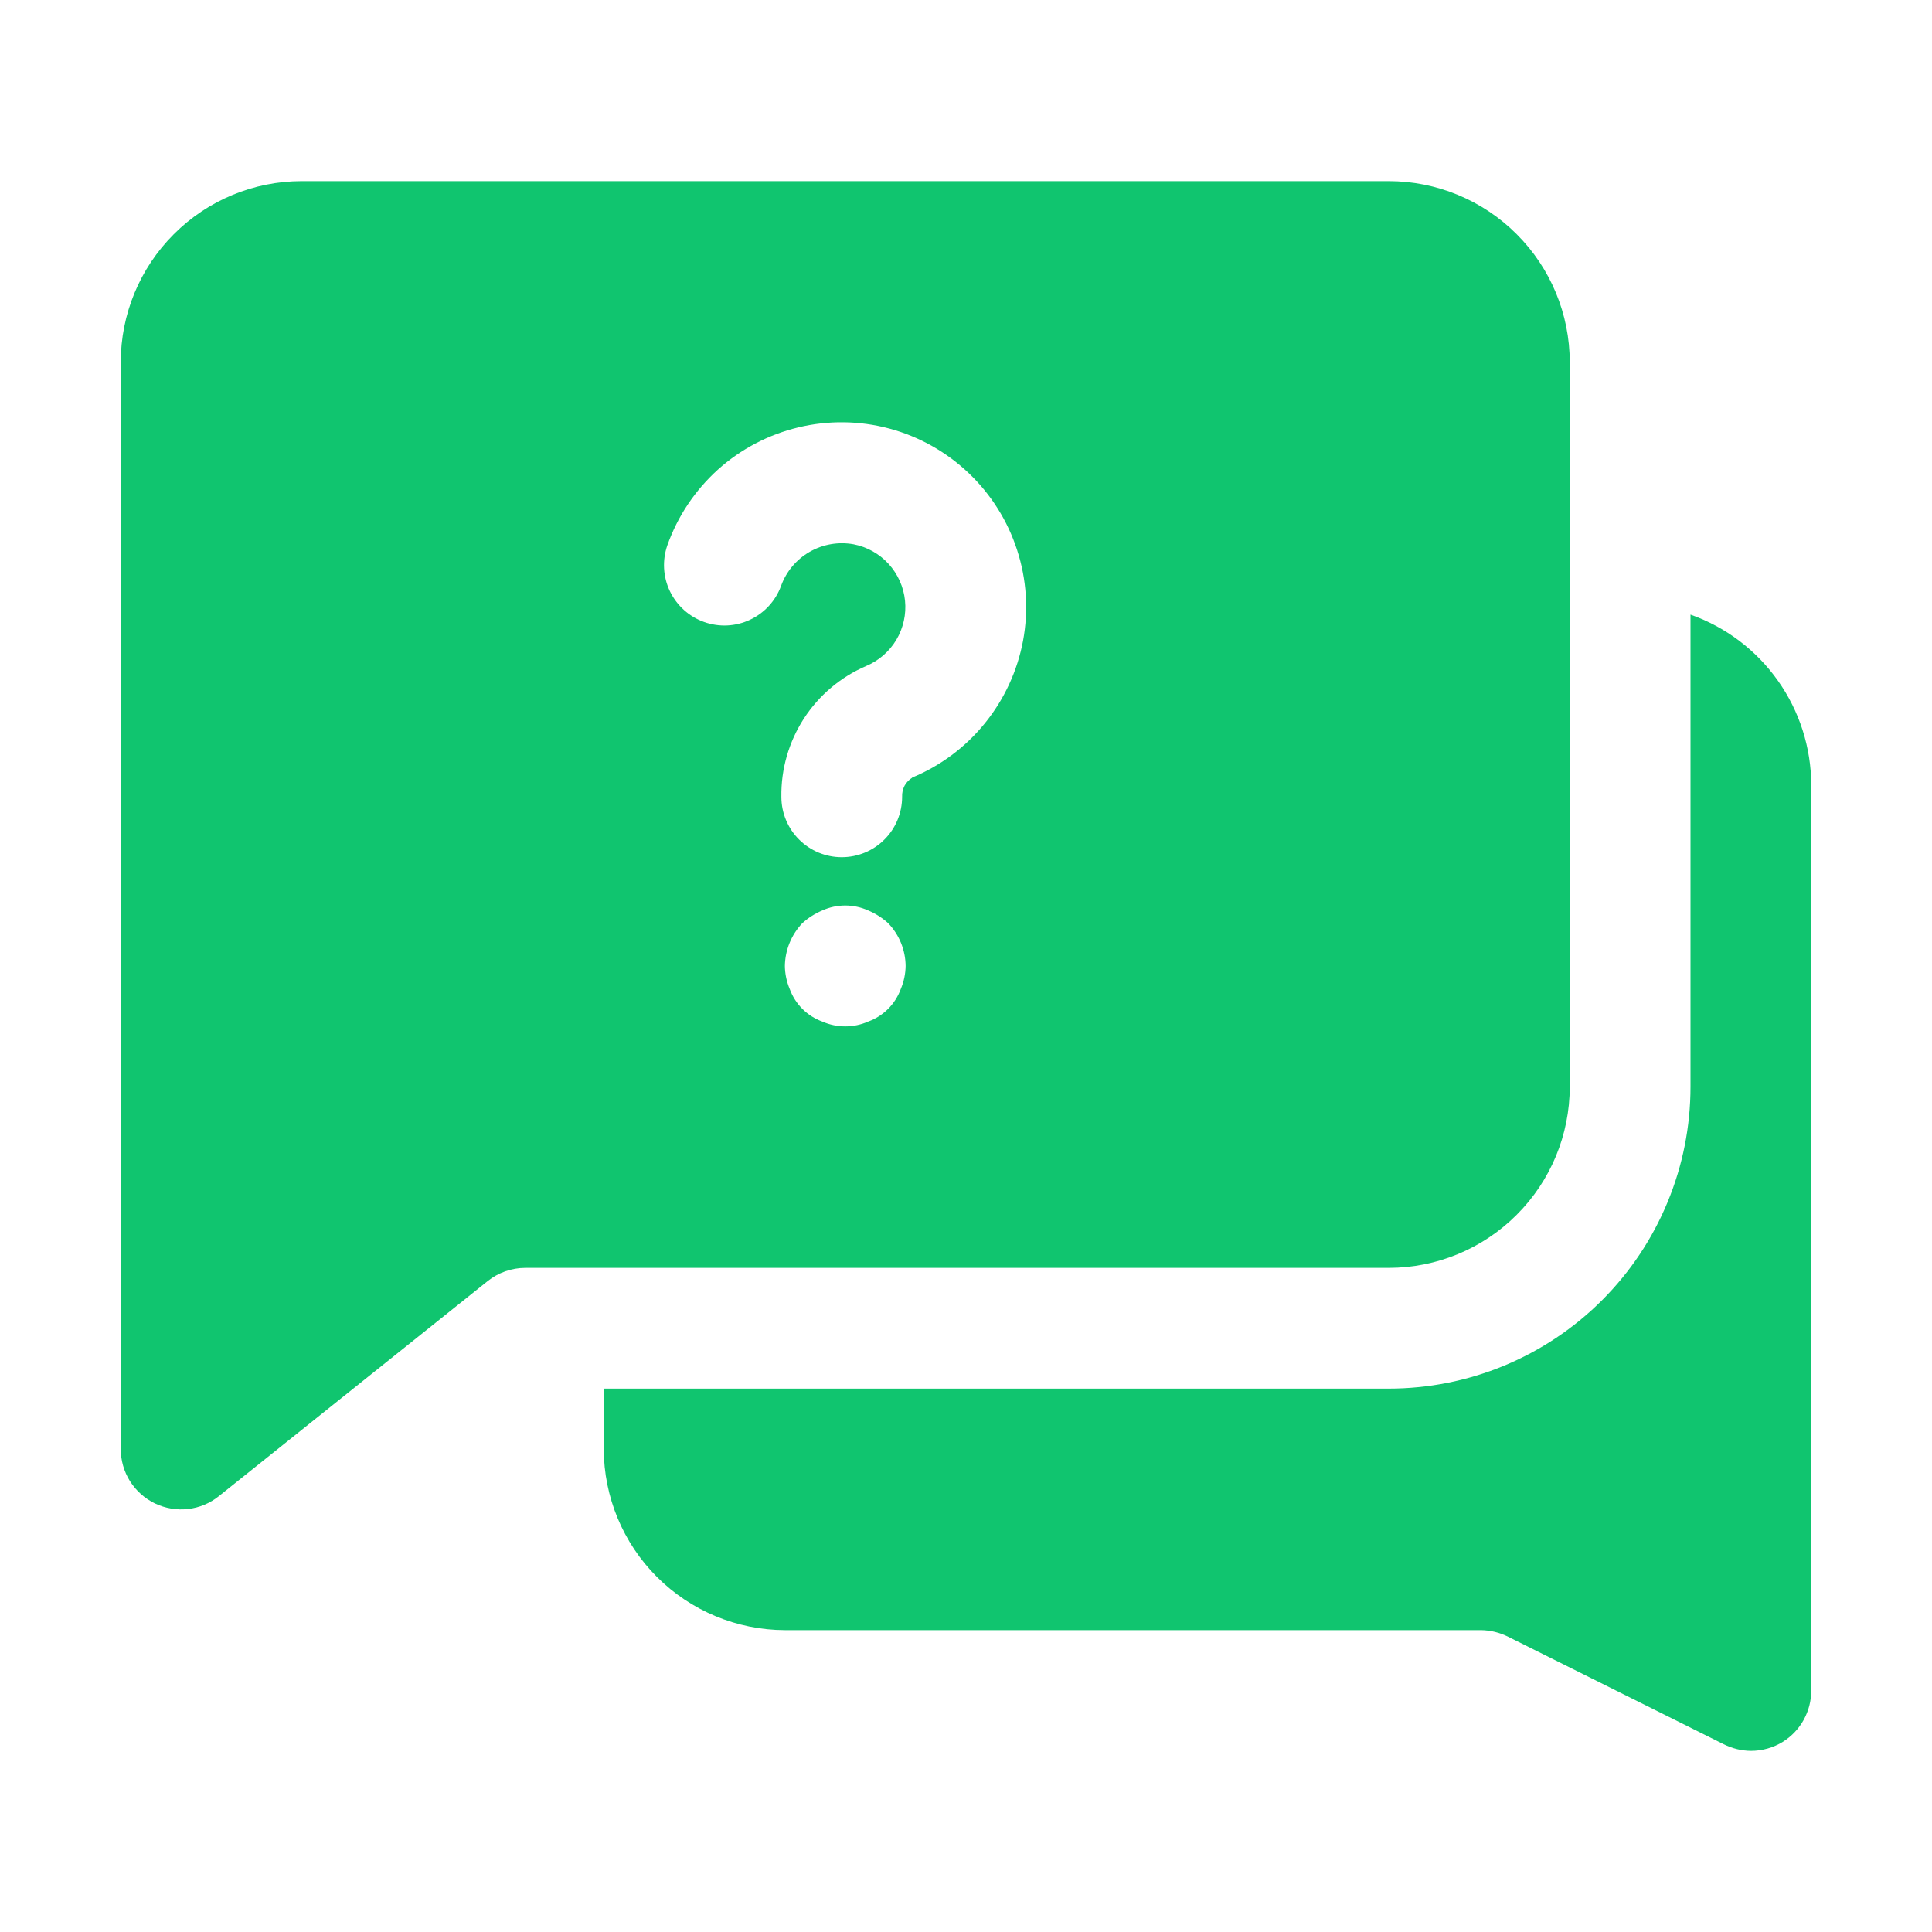 <svg width="32" height="32" viewBox="0 0 32 32" fill="none" xmlns="http://www.w3.org/2000/svg">
<path d="M28 10.18V18C28 18.657 27.871 19.307 27.619 19.914C27.368 20.52 27 21.071 26.535 21.536C26.071 22 25.52 22.368 24.913 22.62C24.307 22.871 23.657 23 23 23H10V24C10.002 24.795 10.319 25.557 10.881 26.119C11.443 26.681 12.205 26.998 13 27H24.53C24.686 27.002 24.84 27.04 24.98 27.11L28.55 28.89C28.69 28.96 28.844 28.998 29 29C29.187 29 29.371 28.948 29.53 28.85C29.674 28.76 29.793 28.635 29.875 28.486C29.957 28.337 30 28.17 30 28V13C29.998 12.381 29.805 11.778 29.447 11.273C29.089 10.768 28.584 10.386 28 10.18Z" fill="#10C56F"/>
<path d="M26 18V6C26 5.204 25.684 4.441 25.121 3.879C24.559 3.316 23.796 3 23 3H5C4.204 3 3.441 3.316 2.879 3.879C2.316 4.441 2 5.204 2 6V24C2 24.188 2.053 24.373 2.153 24.533C2.254 24.692 2.397 24.82 2.567 24.902C2.737 24.983 2.926 25.015 3.113 24.994C3.301 24.973 3.478 24.899 3.625 24.781L8.077 21.219C8.254 21.078 8.474 21 8.7 21H23C23.796 21 24.559 20.684 25.121 20.121C25.684 19.559 26 18.796 26 18ZM14.92 16.38C14.875 16.504 14.803 16.617 14.71 16.71C14.617 16.803 14.504 16.875 14.38 16.92C14.26 16.973 14.131 17 14 17C13.869 17 13.74 16.973 13.62 16.92C13.496 16.875 13.383 16.803 13.29 16.71C13.197 16.617 13.125 16.504 13.08 16.38C13.029 16.26 13.002 16.131 13 16C13.004 15.735 13.107 15.482 13.29 15.29C13.387 15.202 13.499 15.131 13.62 15.08C13.739 15.026 13.869 14.998 14 14.998C14.131 14.998 14.261 15.026 14.38 15.08C14.501 15.131 14.613 15.202 14.71 15.29C14.894 15.481 14.998 15.735 15 16C14.998 16.131 14.971 16.26 14.92 16.38ZM15.111 12.88C15.057 12.913 15.012 12.96 14.982 13.015C14.953 13.072 14.939 13.135 14.942 13.198C14.942 13.463 14.837 13.718 14.649 13.905C14.462 14.093 14.207 14.198 13.942 14.198C13.677 14.198 13.422 14.093 13.235 13.905C13.047 13.718 12.942 13.463 12.942 13.198C12.935 12.739 13.065 12.289 13.314 11.903C13.563 11.518 13.921 11.215 14.342 11.033C14.552 10.946 14.729 10.793 14.846 10.598C14.962 10.402 15.013 10.174 14.99 9.948C14.967 9.721 14.871 9.508 14.718 9.34C14.564 9.172 14.361 9.058 14.137 9.015C13.888 8.97 13.631 9.014 13.411 9.14C13.191 9.266 13.023 9.466 12.937 9.704C12.846 9.952 12.662 10.153 12.423 10.265C12.184 10.378 11.911 10.391 11.662 10.302C11.414 10.214 11.211 10.031 11.096 9.793C10.982 9.555 10.967 9.282 11.053 9.033C11.223 8.552 11.511 8.122 11.889 7.78C12.268 7.439 12.727 7.198 13.223 7.079C13.718 6.96 14.236 6.966 14.729 7.098C15.221 7.23 15.673 7.483 16.043 7.835C16.413 8.186 16.689 8.624 16.846 9.109C17.004 9.594 17.038 10.11 16.945 10.612C16.851 11.113 16.634 11.583 16.313 11.979C15.992 12.376 15.577 12.685 15.106 12.88H15.111Z" fill="#10C56F"/>
</svg>
